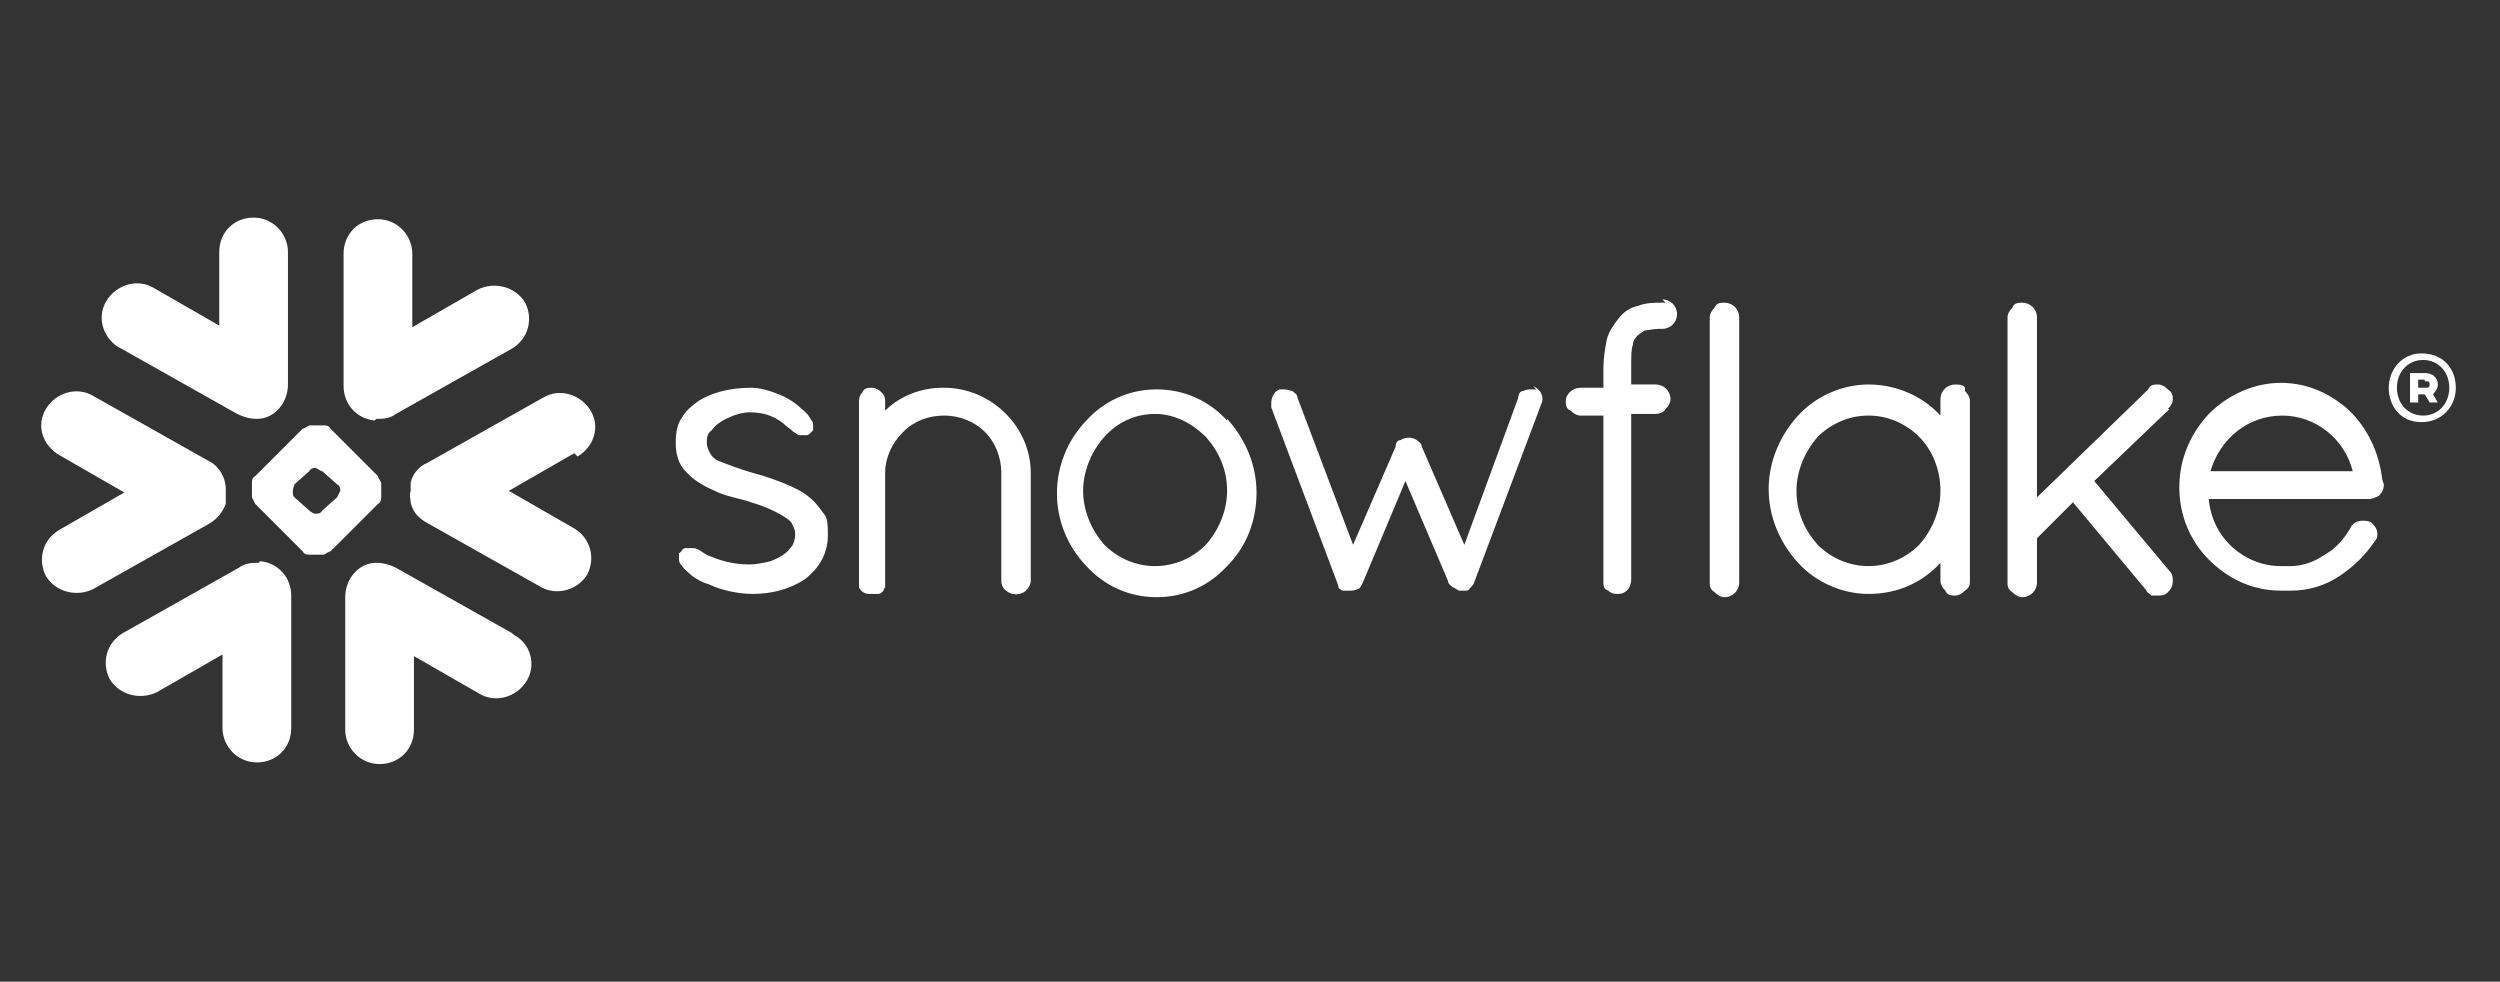 <?xml version="1.0" encoding="UTF-8"?>
<svg id="Layer_1" xmlns="http://www.w3.org/2000/svg" version="1.1" viewBox="0 0 152.8 60">
  <rect x="0" y="0" width="152.8" height="60" fill="#333333" stroke="none"/>
  <!-- Generator: Adobe Illustrator 30.0.0, SVG Export Plug-In . SVG Version: 2.1.1 Build 123)  -->
  <g>
    <path id="path1" d="M51.5,202l-11,6.2-11.8-6.6-.6.3v4.8l12.4,6.9,11-6.2v2.6l-11,6.2-11.8-6.6-.6.3v.8l12.4,6.9,12.4-6.9v-4.8l-.6-.3-11.8,6.6-11.1-6.2v-2.6l11.1,6.2,12.4-6.9v-4.8l-.6-.4-11.7,6.6-10.5-5.9,10.5-5.9,8.6,4.8.8-.4v-.6l-9.4-5.3-12.4,6.9v.8l12.4,6.9,11-6.2v2.6Z" fill="#fcfcfc"/>
    <g id="g3">
      <path id="path2" d="M-12.1,247.6v-21.2h-3.3v7.9c0,.1,0,.2-.2.3-.1,0-.2,0-.3,0-1.1-1.3-2.8-2-4.7-2-4,0-7.2,3.4-7.2,7.7s.7,4.1,2.1,5.5c1.3,1.4,3.2,2.2,5.1,2.2,1.9,0,3.6-.8,4.7-2.1,0,0,.2-.1.3,0,.1,0,.2.1.2.3v1.6h3.3ZM-19.9,245.1c-2.6,0-4.6-2.1-4.6-4.8s2-4.8,4.6-4.8,4.6,2.1,4.6,4.8-2,4.8-4.6,4.8M5.3,247.6v-14.8h-3.2v1.5c0,.1,0,.2-.2.3-.1,0-.2,0-.3,0-1.1-1.3-2.8-2-4.7-2-4,0-7.2,3.4-7.2,7.7s3.2,7.7,7.2,7.7,3.6-.8,4.7-2.1c0,0,.2-.1.3,0,.1,0,.2.1.2.3v1.6h3.2ZM-2.4,245.1c-2.6,0-4.6-2.1-4.6-4.8s2-4.8,4.6-4.8,4.6,2.1,4.6,4.8-2,4.8-4.6,4.8M33.1,247.6v-14.8h-3.2v1.5c0,.1,0,.2-.2.3s-.2,0-.3,0c-1.1-1.3-2.8-2-4.7-2-4.1,0-7.2,3.4-7.2,7.8s3.2,7.7,7.2,7.7,3.6-.8,4.7-2.2c0,0,.2-.1.3,0,.1,0,.2.1.2.3v1.6h3.2ZM25.4,245.1c-2.6,0-4.6-2.1-4.6-4.8s2-4.8,4.6-4.8,4.6,2.1,4.6,4.8-2,4.8-4.6,4.8M39,245.9s0,0,0,0c0,0,.2,0,.2,0,1.1,1.3,2.8,2,4.7,2,4,0,7.2-3.4,7.2-7.7s-.7-4.1-2.1-5.5c-1.3-1.4-3.2-2.2-5.1-2.2-1.9,0-3.6.8-4.7,2.1,0,0-.2.1-.3,0-.1,0-.2-.1-.2-.3v-8h-3.3v21.2h3.3v-1.5c0-.1,0-.2.2-.3M38.7,240.3c0-2.7,2-4.8,4.6-4.8s4.6,2.1,4.6,4.8-2,4.8-4.6,4.8-4.6-2.1-4.6-4.8M60.8,235.9c.3,0,.6,0,.8,0v-3.4c-.2,0-.4,0-.5,0-1.7,0-3.3.9-4.1,2.3,0,.1-.2.2-.3.1-.1,0-.2-.1-.2-.3v-1.8h-3.2v14.8h3.3v-6.5c0-3.2,1.7-5.2,4.4-5.2M66.9,232.9h-3.3v14.8h3.3v-14.8ZM65.2,226.4c-1.1,0-2,.8-2.1,2s.8,2,2,2.1c0,0,0,0,.1,0,1.1,0,2-.8,2.1-1.9,0-1.1-.8-2-1.9-2.1,0,0,0,0-.1,0M76.6,232.5c-4.5,0-7.8,3.3-7.8,7.8s.8,4.2,2.2,5.6c1.4,1.4,3.4,2.2,5.6,2.2s3.3-.4,6-2.3l-1.9-2c-1.3.9-2.6,1.3-3.8,1.3-2.7,0-4.8-2.1-4.8-4.8s2.1-4.8,4.8-4.8,2.5.4,3.7,1.3l2.1-2c-2.4-2.1-4.6-2.3-6.1-2.3M88.3,241.1c0,0,.1,0,.2,0h0c0,0,.1,0,.2,0l5.2,6.5h4l-6.8-8.2c0-.1,0-.3,0-.4l6.2-6.2h-4l-5.4,5.4c0,0-.2,0-.3,0,0,0-.2-.1-.2-.3v-11.6h-3.3v21.2h3.3v-5.8c0,0,0-.2,0-.2l.6-.5Z" fill="#fcfcfc"/>
      <path id="path3" d="M103.3,248c2.7,0,5.4-1.6,5.4-4.7s-1.3-3.4-3.9-4.3l-1.8-.6c-1.2-.4-1.8-1-1.8-1.7s.8-1.5,1.9-1.5,2.1.7,2.7,1.9l2.6-1.4c-1-2-3-3.2-5.3-3.2s-5.1,1.9-5.1,4.5,1.2,3.4,3.8,4.2l1.8.6c1.3.4,1.8.9,1.8,1.7,0,1.3-1.2,1.7-2.2,1.7s-2.5-.9-3.1-2.2l-2.7,1.4c.9,2.2,3,3.6,5.7,3.6M14.4,247.9c1,0,2,0,2.5-.2v-2.8c-.5,0-1.1,0-1.6,0-1.3,0-2.3-.2-2.3-3.1v-6.1c0-.2.1-.3.3-.3h3.2v-2.7h-3.2c-.2,0-.3-.1-.3-.3,0,0,0,0,0,0v-4.3h-3.3v4.3c0,.2-.1.3-.3.3h-2.3v2.7h2.3c.2,0,.3.1.3.3v6.9c0,5.2,3.5,5.2,4.8,5.2" fill="#fcfcfc"/>
    </g>
  </g>
  <path d="M148.2,23.2h-.4v.5h.4c.2,0,.3,0,.3-.2s-.1-.2-.3-.2ZM147.3,22.8h.9c.5,0,.8.3.8.7,0,.2-.1.4-.3.6l.3.5h0c0,0-.5,0-.5,0l-.3-.5h-.4v.5h-.5v-1.8h0ZM149.7,23.7c0-1-.7-1.7-1.6-1.7s-1.6.7-1.6,1.7.7,1.7,1.6,1.7,1.6-.7,1.6-1.7ZM150.1,23.7c0,1.1-.8,2.1-2.1,2.1s-2-1-2-2.1.8-2.1,2-2.1c1.3,0,2.1.9,2.1,2.1ZM35.1,27.7l-4,2.3,4,2.3c1,.6,1.3,1.8.8,2.8,0,0,0,0,0,0-.6,1-1.9,1.3-2.8.8l-7.1-4c-.5-.3-.8-.7-.9-1.2,0-.2-.1-.4,0-.7,0-.2,0-.3,0-.5.1-.5.5-1,1-1.2l7.1-4c1-.6,2.3-.2,2.9.8.6,1,.2,2.2-.8,2.8ZM31.3,38.7l-7.1-4c-.4-.2-.8-.3-1.2-.3-1.1,0-1.9,1-1.9,2.1v8.1c0,1.1.9,2.1,2.1,2.1s2.1-.9,2.1-2.1v-4.5l4,2.3c1,.6,2.3.2,2.9-.8.6-1,.2-2.3-.8-2.8h0ZM23.1,30.8l-2.9,2.9c-.1,0-.2.1-.4.2h-.9c-.1,0-.3,0-.4-.2l-2.9-2.9c0,0-.1-.2-.2-.4v-.9c0-.1,0-.3.2-.4l2.9-2.9c.1,0,.2-.1.4-.2h.9c.1,0,.3,0,.4.2l2.9,2.9c0,.1.1.2.2.4v.9c0,.1,0,.3-.2.4ZM20.8,30c0-.1,0-.3-.2-.4l-.9-.8c-.1,0-.2-.1-.4-.2h0c-.1,0-.3,0-.4.2l-.9.8c0,.1-.1.2-.1.4h0c0,.2,0,.3.1.4l.9.8c0,0,.2.2.4.2h0c.1,0,.3,0,.4-.2l.9-.8c0,0,.1-.2.2-.4h0ZM7.4,21.3l7.1,4c.4.2.8.3,1.2.3,1.1,0,1.9-1,1.9-2.1v-8.1c0-1.1-.9-2.1-2.1-2.1s-2.1.9-2.1,2.1v4.5l-4-2.3c-1-.6-2.3-.2-2.9.8-.6,1-.2,2.2.7,2.8,0,0,0,0,0,0h0ZM23,25.6c.4,0,.8,0,1.2-.3l7.1-4c1-.6,1.3-1.8.8-2.8,0,0,0,0,0,0-.6-1-1.9-1.3-2.9-.8l-4,2.3v-4.5c0-1.1-.9-2.1-2.1-2.1s-2.1.9-2.1,2.1v8.1c0,1.1.8,2,1.9,2.1h0ZM15.8,34.4c-.4,0-.8,0-1.2.3l-7.1,4c-1,.6-1.3,1.8-.8,2.8,0,0,0,0,0,0,.6,1,1.9,1.3,2.9.8l4-2.3v4.5c0,1.1.9,2.1,2.1,2.1s2.1-.9,2.1-2.1v-8.1c0-1.1-.8-2-1.9-2.1h0ZM13.8,30.6c0-.2,0-.4,0-.7,0-.7-.4-1.4-1-1.7l-7.1-4c-1-.6-2.3-.2-2.9.8-.6,1-.2,2.2.8,2.8l4,2.3-4,2.3c-1,.6-1.3,1.8-.8,2.8,0,0,0,0,0,0,.6,1,1.9,1.3,2.9.8l7.1-4c.5-.3.8-.7,1-1.2h0ZM101.8,18.5h-.2s0,0,0,0c0,0,0,0,0,0-.5,0-1,0-1.5.2-.5.1-.9.4-1.2.8h0s0,0,0,0c-.3.4-.6.8-.7,1.3-.1.5-.2,1.1-.2,1.7v1.2h-1.4c-.5,0-.9.4-.9.8,0,.2,0,.5.3.6.2.2.4.3.6.3h1.4v10.1h0c0,.3,0,.5.3.6.2.2.4.2.6.2.5,0,.8-.4.8-.9v-10.1h1.5c.2,0,.5-.1.6-.3.2-.2.3-.4.3-.6h0c0-.5-.4-.9-.9-.9h-1.5v-1.2c0-.5,0-1,.1-1.2,0-.3.2-.5.3-.6.1-.1.3-.2.4-.3.2,0,.5-.1.9-.1h0s0,0,0,0,0,0,0,0h.2c.5,0,.9-.4.9-.9,0-.5-.4-.9-.9-.9,0,0,0,0,0,0ZM132.5,25c.2-.2.3-.4.3-.6,0-.2,0-.4-.3-.6h0s0,0,0,0c0,0,0,0,0,0h0c-.2-.2-.4-.3-.6-.3-.2,0-.5,0-.6.3l-6.8,6.6v-11c0-.5-.4-.9-.9-.9-.2,0-.5,0-.6.3-.2.2-.3.4-.3.6v16.2c0,.2,0,.4.3.6.2.2.4.3.6.3.5,0,.9-.4.9-.9v-2.7l2.2-2.2,4.5,5.4c0,.1.2.2.3.3.1,0,.3,0,.4,0,.2,0,.4,0,.6-.2h0s0,0,0,0c.2-.2.3-.4.3-.7,0-.2,0-.4-.2-.6h0s-4.6-5.5-4.6-5.5l4.6-4.4h0s0,0,0,0ZM120.1,23.9c.2.2.3.4.3.6v11c0,.2,0,.4-.3.6-.2.2-.4.3-.6.3-.2,0-.5,0-.6-.3-.2-.2-.3-.4-.3-.6v-1.1c-1.1,1.2-2.6,1.9-4.4,1.9-1.6,0-3.2-.7-4.3-1.9-1.1-1.2-1.8-2.8-1.8-4.5,0-1.7.7-3.3,1.8-4.5,1.1-1.2,2.7-1.9,4.3-1.9,1.7,0,3.3.7,4.4,1.9v-1c0-.5.4-.9.9-.9,0,0,0,0,0,0,.2,0,.5,0,.6.2ZM118.6,30c0-1.3-.5-2.5-1.3-3.3-.8-.8-1.9-1.3-3.1-1.3-1.2,0-2.3.5-3.1,1.3-.8.9-1.3,2.1-1.3,3.3,0,1.3.5,2.4,1.3,3.3.8.8,1.9,1.3,3.1,1.3,1.2,0,2.3-.5,3.1-1.3.8-.9,1.3-2.1,1.3-3.3ZM48.3,29.7c-.7-.3-1.5-.6-2.3-.8-.7-.2-1.5-.5-2-.7-.3-.1-.5-.3-.6-.5-.1-.2-.2-.4-.2-.6,0-.3,0-.6.3-.8.2-.3.6-.6,1.1-.8.4-.2.9-.3,1.2-.3,1,0,1.6.3,2.1.7.2.2.4.3.6.5,0,0,.2.1.3.2,0,0,.2,0,.3,0s.2,0,.2,0c0,0,.1,0,.2-.1,0,0,.1-.1.2-.2,0,0,0-.2,0-.2,0-.2,0-.3-.1-.4-.1-.2-.3-.5-.6-.7-.4-.4-.9-.7-1.4-.9-.5-.2-1.1-.4-1.7-.4-1.3,0-2.4.3-3.2.8-.4.3-.8.6-1,1-.3.4-.4.9-.4,1.6h0c0,.7.2,1.3.6,1.7.5.6,1.3,1,2,1.3.7.3,1.5.4,2,.6.7.2,1.4.5,1.9.8.3.2.5.3.6.5.1.2.2.4.2.6h0c0,.4-.1.7-.3.9-.3.4-.7.6-1.2.8-.4.1-.9.2-1.3.2-1.1,0-1.9-.3-2.4-.5-.3-.1-.5-.3-.7-.4,0,0-.2-.1-.3-.1,0,0-.2,0-.3,0,0,0-.1,0-.2,0,0,0-.1,0-.2.1,0,0-.1.2-.2.2,0,0,0,.2,0,.3,0,.2,0,.3.2.5.1.2.4.4.6.6.3.2.6.4,1,.5.8.4,1.9.6,2.7.6h0c1.2,0,2.3-.3,3.2-.9h0s0,0,0,0c.9-.7,1.4-1.6,1.4-2.7s-.1-1.1-.4-1.5c-.4-.6-1-1.1-1.7-1.4ZM105.4,18.5c-.2,0-.5,0-.6.3-.2.2-.3.4-.3.6v16.2c0,.2,0,.4.3.6.2.2.4.3.6.3.5,0,.9-.4.9-.9v-16.2c0-.5-.4-.9-.9-.9ZM145.7,29.6h0c0,.3-.1.5-.3.7-.2.1-.4.2-.6.2h-9.8c.2,2.4,2.2,4.1,4.4,4.1h.6c.8,0,1.5-.3,2.1-.7.7-.4,1.2-1,1.6-1.7,0-.1.2-.2.3-.3.3-.1.6-.1.9,0h0s0,0,0,0c.2.2.4.4.4.7,0,.2,0,.3-.1.4h0s0,0,0,0c-.6.9-1.3,1.6-2.2,2.2-.9.6-1.9.9-3,.9h-.6c-1.7,0-3.2-.7-4.4-1.9-1.2-1.2-1.8-2.8-1.8-4.4,0-1.8.7-3.3,1.8-4.5,1.2-1.2,2.8-1.9,4.4-1.9,1.7,0,3.1.7,4.2,1.7,1.1,1.1,1.8,2.5,2,4.2,0,0,0,0,0,0ZM143.8,28.8c-.5-2-2.3-3.4-4.3-3.4-2.1,0-3.8,1.4-4.4,3.4h8.6ZM57.6,23.7c-1.3,0-2.6.5-3.5,1.4v-.5c0-.2,0-.4-.2-.6-.2-.2-.4-.3-.6-.3-.2,0-.5,0-.6.3-.2.2-.2.4-.2.6v11.2h0s0,0,0,0c0,0,0,0,0,.1.1.2.3.4.6.4h0s.2,0,.2,0c.1,0,.3,0,.4,0,.1,0,.2-.1.3-.2h0s0,0,0,0c0,0,0-.1.1-.2,0,0,0-.1,0-.2h0v-6.8c0-.9.4-1.8,1.1-2.5.7-.7,1.6-1,2.5-1,1,0,1.9.4,2.5,1,.6.6,1,1.5,1,2.5v6.6c0,.2.1.5.3.6.3.3.9.3,1.2,0,.2-.2.3-.4.3-.6v-6.6c0-2.8-2.4-5.2-5.3-5.2h0ZM75,25.6c1.1,1.2,1.8,2.8,1.8,4.5,0,1.7-.6,3.3-1.8,4.5-1.1,1.2-2.6,1.9-4.3,1.9s-3.2-.7-4.3-1.9c-2.4-2.5-2.4-6.4,0-8.9,1.1-1.2,2.6-1.9,4.3-1.9,1.7,0,3.2.7,4.3,1.9ZM75,30c0-1.3-.5-2.4-1.3-3.3-.8-.8-1.9-1.4-3.1-1.4s-2.3.5-3.1,1.4c-.8.9-1.3,2.1-1.3,3.3,0,1.2.5,2.4,1.3,3.3.8.8,1.9,1.3,3.1,1.3s2.3-.5,3.1-1.3c.8-.9,1.3-2.1,1.3-3.3h0ZM93.9,23.8h0s0,0,0,0c0,0-.2,0-.3,0-.2,0-.3,0-.5.1-.2,0-.3.2-.3.4h0s-3.3,9-3.3,9l-2.6-6h0c0-.2-.2-.3-.3-.4-.3-.2-.7-.2-1,0-.2,0-.3.2-.3.4h0s-2.6,6-2.6,6l-3.4-9h0c0-.2-.2-.3-.3-.4-.1,0-.3-.1-.5-.1-.1,0-.2,0-.3,0h0c-.3.1-.5.5-.5.8,0,.1,0,.2,0,.3l4.1,10.9h0c0,0,0,.2.1.2,0,0,.1.1.2.1,0,0,0,0,0,0,0,0,0,0,.1,0,0,0,.2,0,.3,0s.3,0,.5-.1c.1,0,.2-.2.3-.4h0s2.6-6.2,2.6-6.2l2.6,6.1h0c0,.2.2.3.3.4.1,0,.3.2.4.2h.1c.1,0,.2,0,.3,0,0,0,.2,0,.2-.1.1-.1.3-.3.3-.4h0s4.1-10.9,4.1-10.9c.2-.4,0-.9-.5-1.1Z" fill="#fff" fill-rule="evenodd"/>
</svg>